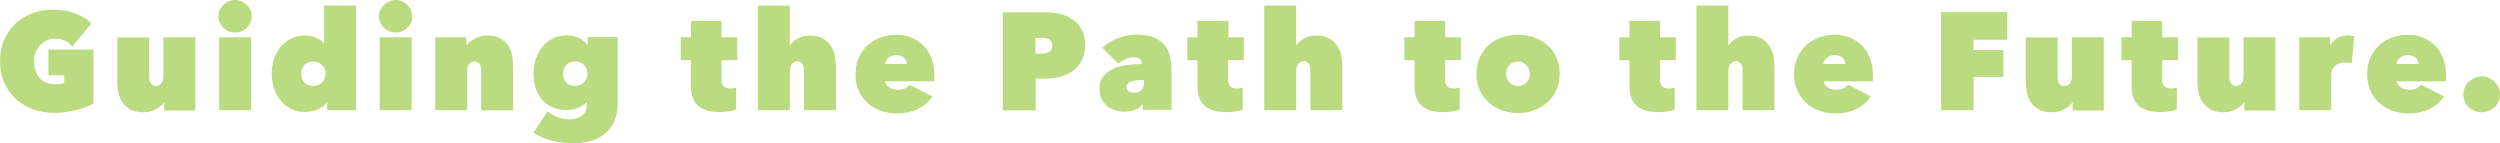 <svg enable-background="new 0 0 1300.4 74.6" viewBox="0 0 1300.4 74.6" xmlns="http://www.w3.org/2000/svg"><path d="m25.2 39.2h8.2v3.9c-.4.2-1 .4-1.8.5s-1.5.2-2.2.2c-4.1 0-7-1.1-8.9-3.3-1.8-2.2-2.8-5.1-2.8-8.7 0-1.8.3-3.4.9-4.8s1.4-2.7 2.4-3.7 2.2-1.8 3.5-2.4 2.7-.8 4.1-.8c2.1 0 3.9.4 5.3 1.1s2.7 1.7 3.7 3l10-12c-2.3-2.3-5.2-4-8.7-5.3-3.6-1.3-7.4-1.9-11.3-1.9-3.8 0-7.4.6-10.8 1.9s-6.3 3.1-8.8 5.4c-2.5 2.4-4.5 5.2-5.9 8.5-1.4 3.2-2.1 6.9-2.1 11s.7 7.8 2.2 11.1c1.4 3.3 3.4 6.1 5.9 8.5 2.5 2.3 5.5 4.1 8.9 5.4 3.4 1.2 7.2 1.9 11.2 1.9 1.9 0 3.8-.1 5.8-.4 1.9-.3 3.8-.6 5.5-1 1.8-.4 3.4-.9 5-1.5s2.9-1.3 4.1-2v-28h-23.4zm59.8.3c0 1.7-.4 3-1.1 3.9s-1.6 1.3-2.7 1.3c-1.2 0-2.1-.4-2.7-1.2s-.9-2.1-.9-4v-20h-16.6v23c0 1.9.2 3.8.6 5.7s1.1 3.6 2.2 5.1c1 1.5 2.4 2.7 4.1 3.7 1.7.9 3.9 1.4 6.6 1.4 2.4 0 4.6-.5 6.5-1.5s3.3-2.2 4.3-3.6h.1v4.2h16.2v-38.1h-16.6zm43.3-37c-.8-.8-1.7-1.4-2.7-1.8-1-.5-2.1-.7-3.2-.7-1.2 0-2.3.2-3.4.7s-2 1.1-2.8 1.8c-.8.8-1.4 1.7-1.9 2.7s-.7 2.1-.7 3.3.2 2.3.7 3.3 1.1 1.9 1.9 2.7c.8.7 1.7 1.3 2.8 1.8 1.1.4 2.2.6 3.4.6s2.2-.2 3.2-.6 1.9-1 2.7-1.8c.8-.7 1.4-1.6 1.9-2.7.5-1 .7-2.1.7-3.3s-.2-2.2-.7-3.3c-.4-1-1.1-1.9-1.9-2.7zm-14.3 54.8h16.6v-37.9h-16.6zm54.6-34.8h-.1c-1.1-1.3-2.6-2.3-4.4-3s-3.6-1-5.5-1c-2.8 0-5.3.6-7.5 1.7-2.2 1.2-4 2.7-5.4 4.5-1.4 1.9-2.5 4-3.3 6.3-.7 2.4-1.1 4.8-1.1 7.2 0 2.5.4 4.9 1.1 7.3s1.8 4.5 3.3 6.4c1.4 1.9 3.2 3.4 5.4 4.6s4.7 1.7 7.5 1.7c2.4 0 4.6-.4 6.7-1.3s3.7-2.1 4.8-3.6h.1v4h15v-54.4h-16.6zm-1 20.3c-1.2 1.2-2.7 1.9-4.7 1.9s-3.6-.6-4.6-1.8c-1.1-1.2-1.6-2.7-1.6-4.6 0-1.7.5-3.1 1.6-4.4 1.1-1.2 2.6-1.9 4.6-1.9s3.5.6 4.7 1.9c1.2 1.2 1.8 2.7 1.8 4.4-.1 1.7-.6 3.2-1.8 4.5zm44.2-40.3c-.8-.8-1.7-1.4-2.7-1.8-1-.5-2.1-.7-3.2-.7-1.2 0-2.3.2-3.4.7s-2 1.1-2.8 1.8c-.8.8-1.4 1.7-1.9 2.7s-.7 2.1-.7 3.3.2 2.3.7 3.3 1.1 1.9 1.9 2.7c.8.7 1.7 1.3 2.8 1.8 1.1.4 2.2.6 3.4.6s2.2-.2 3.2-.6 1.9-1 2.7-1.8c.8-.7 1.4-1.6 1.9-2.7.5-1 .7-2.1.7-3.3s-.2-2.2-.7-3.3c-.4-1-1.1-1.9-1.9-2.7zm-14.3 54.8h16.6v-37.9h-16.6zm66.8-33.7c-1-1.5-2.4-2.7-4.2-3.7-1.7-1-3.9-1.4-6.6-1.4-2.4 0-4.6.5-6.5 1.5s-3.3 2.2-4.3 3.6h-.1v-4.2h-16.2v37.9h16.6v-20.1c0-1.7.3-3 1-3.9s1.6-1.3 2.7-1.3c1.2 0 2.1.4 2.7 1.2s.9 2.1.9 4v20.2h16.6v-23c0-1.9-.2-3.7-.6-5.6-.2-2-.9-3.7-2-5.2zm41.4-.3h-.2c-1.2-1.7-2.8-2.9-4.8-3.7-1.9-.8-3.9-1.2-5.9-1.2-2.8 0-5.3.6-7.5 1.7-2.2 1.2-4 2.7-5.4 4.5-1.4 1.9-2.5 4-3.3 6.3-.7 2.4-1.1 4.8-1.1 7.2 0 2.5.3 5 1 7.3s1.8 4.3 3.2 6.1 3.2 3.1 5.4 4.2c2.2 1 4.7 1.5 7.6 1.5 2.3 0 4.4-.4 6.2-1.2s3.2-1.8 4.1-2.8h.2v1.7c0 1.2-.2 2.2-.7 3.1s-1.1 1.6-1.9 2.2-1.8 1.1-2.8 1.4c-1.1.3-2.2.5-3.4.5-1.8 0-3.7-.3-5.8-1s-3.9-1.7-5.8-3.1l-7.3 11c2.7 1.8 5.8 3.2 9.4 4.1s7.2 1.4 10.8 1.4c2.9 0 5.8-.3 8.6-1 2.8-.6 5.4-1.8 7.6-3.4s4-3.8 5.4-6.5c1.3-2.7 2-6.2 2-10.3v-34h-15.6zm-1.9 19.5c-1.2 1.2-2.7 1.9-4.7 1.9s-3.6-.6-4.6-1.8c-1.1-1.2-1.6-2.7-1.6-4.6 0-1.7.5-3.1 1.6-4.4 1.1-1.2 2.6-1.9 4.6-1.9s3.5.6 4.7 1.9c1.2 1.2 1.8 2.7 1.8 4.4-.1 1.7-.6 3.2-1.8 4.5zm71.7-31.9h-16.1v8.5h-5.3v11.9h5.3v13.5c0 4.6 1.2 8 3.7 10.2 2.4 2.2 6.2 3.3 11.3 3.3 1.7 0 3.4-.1 4.9-.4 1.6-.2 2.8-.6 3.6-.9v-11.4c-.3.1-.8.2-1.4.3s-1.1.1-1.7.1c-1.4 0-2.5-.3-3.3-1-.8-.6-1.2-1.9-1.2-3.7v-10h8.2v-11.9h-8.2v-8.5zm56.5 12.7c-1-1.5-2.4-2.7-4.2-3.7-1.7-1-3.9-1.4-6.6-1.4-2.4 0-4.5.5-6.2 1.5-1.8 1-3.1 2.2-4.1 3.6h-.1v-20.7h-16.6v54.4h16.6v-20.1c0-1.8.4-3.2 1.2-4s1.6-1.3 2.6-1.3c1.2 0 2.1.4 2.7 1.2s.9 2.1.9 4v20.2h16.6v-23c0-1.9-.2-3.7-.6-5.6-.5-1.9-1.2-3.6-2.2-5.1zm48.5.3c-1.8-1.8-3.9-3.3-6.3-4.3s-5.2-1.5-8.1-1.5-5.7.5-8.2 1.4c-2.6 1-4.8 2.3-6.7 4.1s-3.4 3.9-4.5 6.4-1.7 5.3-1.7 8.5c0 3.4.6 6.3 1.8 8.9 1.2 2.5 2.8 4.7 4.8 6.4s4.3 3 6.9 3.9 5.3 1.3 8 1.3c4.2 0 7.9-.8 11.1-2.4s5.6-3.7 7.3-6.5l-11.8-6c-.5.7-1.3 1.3-2.3 1.8-1 .6-2.3.8-3.9.8-.8 0-1.5-.1-2.3-.3-.7-.2-1.4-.5-2-.9s-1.1-.8-1.5-1.4c-.4-.5-.6-1.1-.7-1.8h25.5c0-.4.1-1 .1-1.6s0-1.3 0-1.9c0-3-.5-5.7-1.4-8.3-1-2.6-2.3-4.8-4.1-6.6zm-20.2 9.4c.1-1.1.7-2.1 1.7-3.1s2.4-1.5 4.2-1.5c1.7 0 3 .4 4 1.3s1.5 2 1.5 3.3zm97.5-23.3c-2-1.3-4.2-2.3-6.7-2.8-2.5-.6-5-.8-7.6-.8h-21.9v51h17.1v-16.5h4.8c2.6 0 5.2-.3 7.7-.9s4.8-1.6 6.7-3 3.5-3.2 4.7-5.4 1.8-4.9 1.8-8.1c0-3.3-.6-6.1-1.8-8.2-1.2-2.3-2.8-4-4.8-5.3zm-12 16.9c-1.1.6-2.3 1-3.6 1h-3.6v-8.2h3.6c.6 0 1.2.1 1.9.2.6.1 1.2.3 1.7.6s.9.7 1.2 1.2.4 1.2.4 2c0 1.5-.5 2.5-1.6 3.2zm60.1-3.2c-1.4-1.8-3.2-3.2-5.6-4.2s-5.3-1.5-8.9-1.5c-3.4 0-6.6.6-9.8 1.8s-5.9 2.9-8.2 5.1l8.3 8.2c1.1-.9 2.3-1.6 3.6-2.3 1.4-.6 2.8-1 4.4-1 1.3 0 2.3.3 3.1.8.8.6 1.2 1.4 1.2 2.6v.1c-2.5 0-5.1.2-7.7.5s-5 1-7.1 1.9-3.9 2.2-5.2 3.9c-1.4 1.7-2.1 3.8-2.1 6.4 0 2.3.4 4.2 1.2 5.7s1.9 2.8 3.1 3.7c1.3 1 2.7 1.7 4.2 2.1 1.6.4 3.1.6 4.6.6 1.7 0 3.4-.3 5.2-.9s3.1-1.7 4.1-3.1h.1v3h15v-19.7c0-2.6-.3-5.1-.8-7.5-.3-2.4-1.3-4.4-2.7-6.2zm-10.8 19.2c0 1.6-.5 2.9-1.4 3.9-1 1-2.2 1.5-3.8 1.5-.4 0-.8-.1-1.3-.2s-.9-.3-1.3-.5-.7-.5-.9-.9-.4-.8-.4-1.3c0-1.4.7-2.4 2.2-3 1.5-.5 3.5-.8 5.9-.8h.9v1.3zm43.9-32h-16.1v8.5h-5.3v11.9h5.3v13.5c0 4.6 1.2 8 3.7 10.2 2.4 2.2 6.2 3.3 11.3 3.3 1.7 0 3.4-.1 4.9-.4 1.6-.2 2.8-.6 3.6-.9v-11.4c-.3.1-.8.2-1.4.3s-1.1.1-1.7.1c-1.4 0-2.5-.3-3.3-1s-1.2-1.9-1.2-3.7v-10h8.2v-11.9h-8zm56.4 12.7c-1-1.5-2.4-2.7-4.2-3.7-1.7-1-3.9-1.4-6.6-1.4-2.4 0-4.5.5-6.2 1.5-1.8 1-3.1 2.2-4.1 3.6h-.1v-20.7h-16.6v54.4h16.6v-20.1c0-1.8.4-3.2 1.2-4s1.6-1.3 2.6-1.3c1.2 0 2.1.4 2.7 1.2s.9 2.1.9 4v20.2h16.6v-23c0-1.9-.2-3.7-.6-5.6s-1.1-3.6-2.2-5.1zm56.5-12.7h-16.1v8.5h-5.3v11.9h5.3v13.5c0 4.6 1.2 8 3.7 10.2 2.4 2.2 6.2 3.3 11.3 3.3 1.7 0 3.4-.1 4.9-.4 1.6-.2 2.8-.6 3.6-.9v-11.4c-.3.1-.8.2-1.4.3s-1.1.1-1.7.1c-1.4 0-2.5-.3-3.3-1s-1.2-1.9-1.2-3.7v-10h8.2v-11.9h-8.2v-8.5zm52.8 12.4c-2-1.7-4.3-3-6.9-3.9s-5.4-1.3-8.2-1.3-5.6.4-8.2 1.3-4.9 2.2-6.9 3.9-3.5 3.9-4.7 6.4-1.8 5.4-1.8 8.6c0 3.3.6 6.2 1.8 8.7s2.7 4.7 4.7 6.4c2 1.8 4.3 3.1 6.9 4s5.3 1.4 8.2 1.4 5.6-.5 8.2-1.4 4.9-2.2 6.9-4 3.6-3.9 4.8-6.4 1.8-5.4 1.8-8.7c0-3.2-.6-6.1-1.8-8.6-1.2-2.6-2.8-4.7-4.8-6.4zm-10.6 19.5c-1.2 1.2-2.6 1.9-4.5 1.9-1.8 0-3.3-.6-4.5-1.9-1.2-1.2-1.7-2.8-1.7-4.5s.6-3.1 1.7-4.4c1.1-1.2 2.6-1.9 4.4-1.9s3.3.6 4.5 1.9c1.2 1.2 1.8 2.7 1.8 4.4 0 1.8-.5 3.3-1.7 4.5zm69.6-31.9h-16.1v8.5h-5.3v11.9h5.3v13.5c0 4.6 1.2 8 3.7 10.2 2.4 2.2 6.2 3.3 11.3 3.3 1.7 0 3.4-.1 4.9-.4 1.6-.2 2.8-.6 3.6-.9v-11.4c-.3.1-.8.2-1.4.3s-1.1.1-1.7.1c-1.4 0-2.5-.3-3.3-1-.8-.6-1.2-1.9-1.2-3.7v-10h8.2v-11.9h-8.2v-8.5zm56.5 12.7c-1-1.5-2.4-2.7-4.2-3.7-1.7-1-3.9-1.4-6.6-1.4-2.4 0-4.5.5-6.2 1.5-1.8 1-3.1 2.2-4.1 3.6h-.1v-20.7h-16.6v54.4h16.6v-20.1c0-1.8.4-3.2 1.2-4s1.6-1.3 2.6-1.3c1.2 0 2.1.4 2.7 1.2s.9 2.1.9 4v20.2h16.6v-23c0-1.9-.2-3.7-.6-5.6-.5-1.9-1.2-3.6-2.2-5.1zm48.5.3c-1.8-1.8-3.9-3.3-6.3-4.3s-5.2-1.5-8.1-1.5-5.7.5-8.2 1.4c-2.6 1-4.8 2.3-6.7 4.1s-3.4 3.9-4.5 6.4-1.7 5.3-1.7 8.5c0 3.4.6 6.3 1.8 8.9 1.2 2.5 2.8 4.7 4.8 6.4s4.3 3 6.9 3.9 5.3 1.3 8 1.3c4.2 0 7.9-.8 11.1-2.4s5.6-3.7 7.3-6.5l-11.8-6c-.5.7-1.3 1.3-2.3 1.8-1 .6-2.3.8-3.9.8-.8 0-1.5-.1-2.3-.3-.7-.2-1.4-.5-2-.9s-1.1-.8-1.5-1.4c-.4-.5-.6-1.1-.7-1.8h25.5c0-.4.1-1 .1-1.6s0-1.3 0-1.9c0-3-.5-5.7-1.4-8.3-1-2.6-2.3-4.8-4.1-6.6zm-20.3 9.4c.1-1.1.7-2.1 1.7-3.1s2.4-1.5 4.2-1.5c1.7 0 3 .4 4 1.3s1.5 2 1.5 3.3zm61.4 24h16.8v-17.3h15.5v-14h-15.6v-5.3h17.6v-14.4h-34.4v51zm67.9-17.8c0 1.7-.4 3-1.1 3.9s-1.6 1.3-2.7 1.3c-1.2 0-2.1-.4-2.7-1.2s-.9-2.1-.9-4v-20h-16.6v23c0 1.9.2 3.8.6 5.7s1.1 3.6 2.2 5.1c1 1.5 2.4 2.7 4.1 3.7 1.7.9 3.9 1.4 6.6 1.4 2.4 0 4.6-.5 6.5-1.5s3.3-2.2 4.3-3.6h.1v4.2h16.2v-38.1h-16.6zm47.2-28.6h-16.1v8.5h-5.3v11.9h5.3v13.5c0 4.6 1.2 8 3.7 10.2 2.4 2.2 6.2 3.3 11.3 3.3 1.7 0 3.4-.1 4.9-.4 1.6-.2 2.8-.6 3.6-.9v-11.4c-.3.1-.8.2-1.4.3s-1.1.1-1.7.1c-1.4 0-2.5-.3-3.3-1s-1.2-1.9-1.2-3.7v-10h8.2v-11.9h-8.2v-8.5zm42.1 28.6c0 1.7-.4 3-1.1 3.9s-1.6 1.3-2.7 1.3c-1.2 0-2.1-.4-2.7-1.2s-.9-2.1-.9-4v-20h-16.6v23c0 1.9.2 3.8.6 5.7s1.1 3.6 2.2 5.1c1 1.5 2.4 2.7 4.1 3.7 1.7.9 3.9 1.4 6.6 1.4 2.4 0 4.6-.5 6.5-1.5s3.3-2.2 4.3-3.6h.1v4.2h16.2v-38.1h-16.6zm48.7-19.6c-1.6 1-2.8 2.3-3.6 3.8h-.1v-4.3h-16v37.9h16.6v-18.3c0-1.8.6-3.4 1.9-4.6s3-1.9 5.2-1.9c.5 0 1.1 0 1.8.1.6.1 1.2.2 1.8.3l1.3-14.1c-.8-.2-1.9-.4-3.2-.4-2.2 0-4.1.5-5.7 1.5zm51.1 4c-1.8-1.8-3.9-3.3-6.3-4.3s-5.2-1.5-8.1-1.5-5.7.5-8.2 1.4c-2.6 1-4.8 2.3-6.7 4.1s-3.4 3.9-4.5 6.4-1.7 5.3-1.7 8.5c0 3.4.6 6.3 1.8 8.9 1.2 2.5 2.8 4.7 4.8 6.4s4.3 3 6.9 3.9 5.3 1.3 8 1.3c4.2 0 7.9-.8 11.1-2.4s5.6-3.7 7.3-6.5l-11.8-6c-.5.7-1.3 1.3-2.3 1.8-1 .6-2.3.8-3.9.8-.8 0-1.5-.1-2.3-.3-.7-.2-1.4-.5-2-.9s-1.1-.8-1.5-1.4c-.4-.5-.6-1.1-.7-1.8h25.5c0-.4.1-1 .1-1.6s0-1.3 0-1.9c0-3-.5-5.7-1.4-8.3-1-2.6-2.3-4.8-4.1-6.6zm-20.3 9.4c.1-1.1.7-2.1 1.7-3.1s2.4-1.5 4.2-1.5c1.7 0 3 .4 4 1.3s1.5 2 1.5 3.3zm53.2 12.2c-.5-1.1-1.2-2.1-2.1-3-.9-.8-1.9-1.5-3-2s-2.3-.8-3.6-.8-2.5.3-3.7.8-2.2 1.2-3.1 2-1.6 1.8-2.1 3c-.5 1.1-.8 2.3-.8 3.6s.3 2.5.8 3.7 1.2 2.1 2.1 3c.9.8 1.9 1.5 3.1 1.9 1.2.5 2.4.7 3.7.7 1.2 0 2.4-.2 3.6-.7 1.1-.5 2.1-1.1 3-1.9s1.5-1.8 2.1-3c.5-1.2.8-2.4.8-3.7-.1-1.2-.3-2.4-.8-3.6z" fill="#badb7f"/></svg>